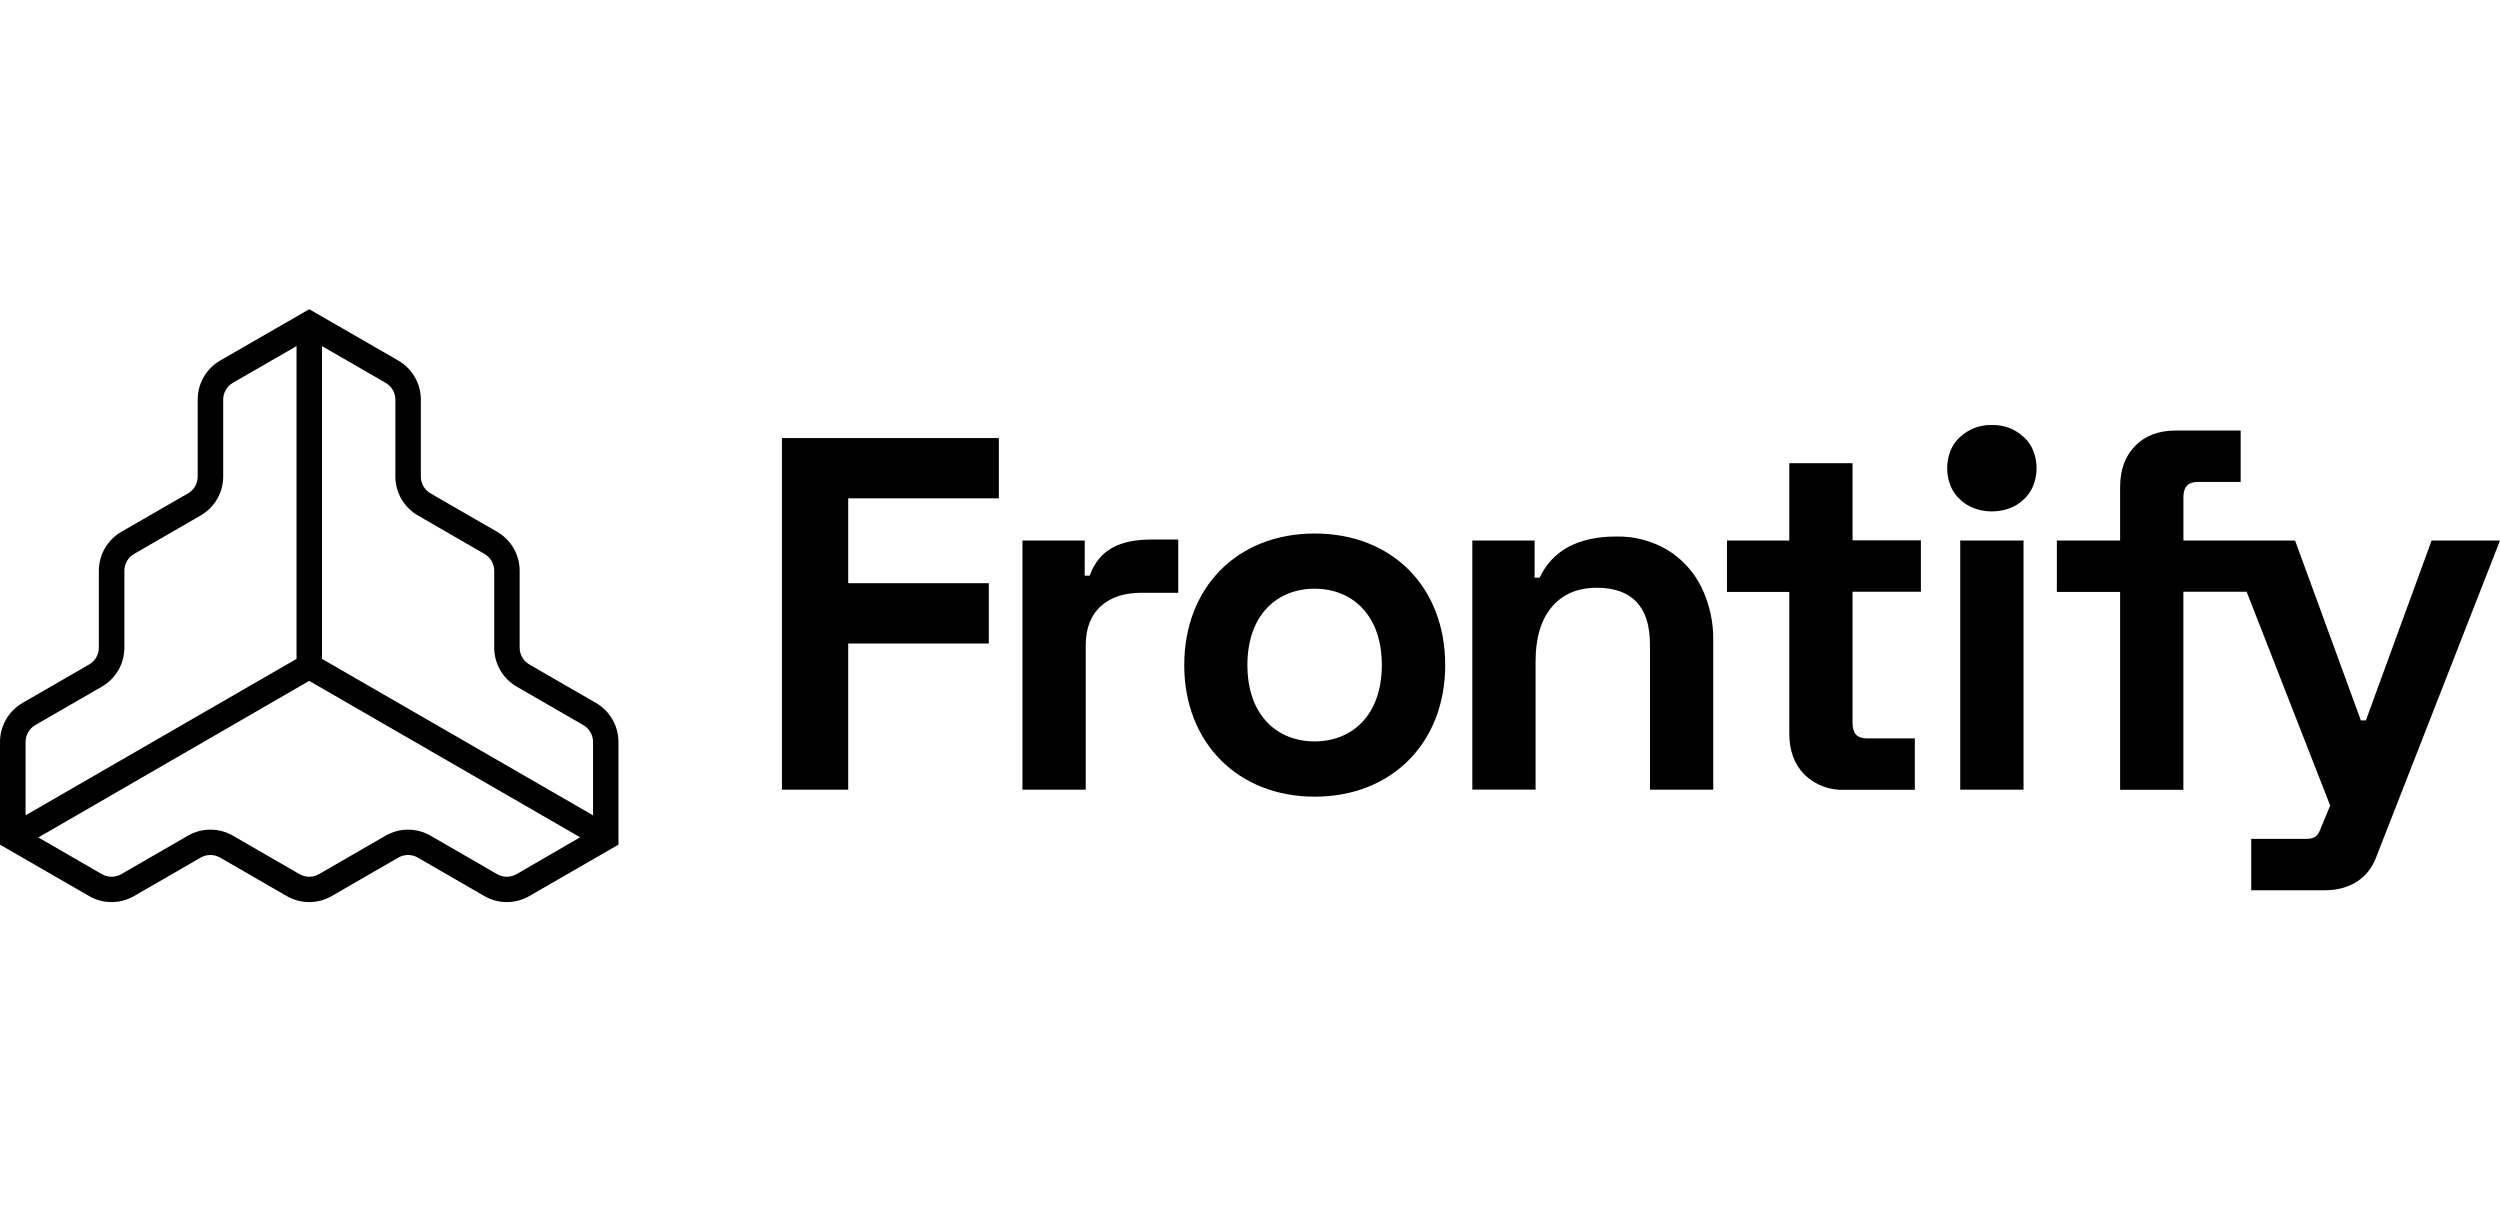 <?xml version="1.0" encoding="UTF-8"?>
<svg xmlns="http://www.w3.org/2000/svg" width="330" height="161" viewBox="0 0 330 161" fill="none">
  <path d="M78.677 92.792L69.873 87.709C69.485 87.485 69.163 87.163 68.938 86.776C68.714 86.389 68.595 85.949 68.594 85.501V75.335C68.593 74.295 68.319 73.273 67.799 72.373C67.278 71.472 66.53 70.724 65.629 70.204L56.825 65.121C56.438 64.895 56.117 64.572 55.894 64.184C55.67 63.796 55.552 63.356 55.551 62.908V52.741C55.551 51.7 55.277 50.677 54.757 49.775C54.236 48.873 53.488 48.123 52.587 47.601L40.818 40.816L29.049 47.601C28.15 48.124 27.404 48.874 26.886 49.776C26.367 50.679 26.095 51.701 26.095 52.741V62.908C26.094 63.356 25.976 63.796 25.753 64.184C25.53 64.572 25.209 64.895 24.822 65.121L16.007 70.204C15.108 70.726 14.361 71.474 13.842 72.374C13.323 73.275 13.049 74.295 13.048 75.335V85.501C13.047 85.949 12.93 86.388 12.706 86.775C12.483 87.163 12.161 87.485 11.774 87.709L2.964 92.792C2.065 93.315 1.318 94.064 0.798 94.965C0.277 95.866 0.002 96.888 0 97.928L0 111.497L11.769 118.282C12.669 118.803 13.691 119.077 14.731 119.077C15.771 119.077 16.792 118.803 17.693 118.282L26.497 113.199C26.885 112.976 27.325 112.858 27.773 112.858C28.221 112.858 28.661 112.976 29.049 113.199L37.854 118.282C38.755 118.802 39.778 119.076 40.818 119.076C41.859 119.076 42.881 118.802 43.782 118.282L52.587 113.199C52.975 112.976 53.415 112.858 53.863 112.858C54.311 112.858 54.751 112.976 55.139 113.199L63.944 118.282C64.844 118.803 65.866 119.077 66.906 119.077C67.945 119.077 68.967 118.803 69.867 118.282L81.636 111.497V97.928C81.635 96.888 81.361 95.867 80.842 94.965C80.322 94.064 79.576 93.315 78.677 92.792ZM52.19 52.741V62.908C52.193 63.948 52.468 64.969 52.988 65.869C53.508 66.769 54.255 67.517 55.155 68.038L63.959 73.122C64.347 73.347 64.67 73.669 64.894 74.057C65.119 74.446 65.237 74.886 65.238 75.335V85.501C65.239 86.541 65.513 87.561 66.032 88.462C66.552 89.362 67.298 90.11 68.197 90.632L77.002 95.715C77.39 95.939 77.713 96.262 77.937 96.65C78.162 97.039 78.28 97.479 78.28 97.928V107.62L42.504 86.973V45.685L50.901 50.534C51.291 50.756 51.616 51.077 51.842 51.465C52.069 51.852 52.189 52.293 52.19 52.741ZM4.65 95.715L13.455 90.632C14.354 90.111 15.101 89.362 15.622 88.462C16.142 87.562 16.417 86.541 16.419 85.501V75.335C16.419 74.887 16.536 74.446 16.76 74.058C16.983 73.67 17.305 73.347 17.693 73.122L26.497 68.038C27.397 67.517 28.144 66.769 28.664 65.869C29.184 64.969 29.459 63.948 29.462 62.908V52.741C29.463 52.294 29.581 51.855 29.804 51.468C30.028 51.081 30.349 50.759 30.735 50.534L39.143 45.685V86.973L3.377 107.62V97.928C3.377 97.48 3.494 97.04 3.718 96.651C3.941 96.263 4.263 95.94 4.65 95.715ZM68.182 115.391C67.793 115.614 67.353 115.731 66.906 115.731C66.458 115.731 66.018 115.614 65.629 115.391L56.825 110.307C55.925 109.787 54.903 109.513 53.863 109.513C52.823 109.513 51.802 109.787 50.901 110.307L42.097 115.391C41.709 115.614 41.269 115.731 40.821 115.731C40.373 115.731 39.933 115.614 39.545 115.391L30.74 110.307C29.839 109.787 28.817 109.513 27.776 109.513C26.735 109.513 25.713 109.787 24.811 110.307L16.007 115.391C15.618 115.614 15.178 115.731 14.731 115.731C14.283 115.731 13.843 115.614 13.455 115.391L5.062 110.542L40.818 89.875L76.574 110.521L68.182 115.391ZM103.217 104.232H111.964V84.943H130.523V76.984H111.964V65.779H131.849V57.825H103.217V104.232ZM220.071 72.574C218.044 71.383 215.726 70.776 213.375 70.82C208.334 70.82 204.952 72.631 203.229 76.253H202.567V71.347H194.347V104.227H202.697V87.265C202.697 84.218 203.405 81.843 204.821 80.141C206.237 78.44 208.226 77.588 210.787 77.584C213.083 77.584 214.823 78.203 216.006 79.442C217.189 80.681 217.785 82.537 217.796 85.011V104.238H226.146V84.609C226.197 82.129 225.651 79.673 224.554 77.448C223.552 75.431 221.997 73.741 220.071 72.574ZM244.538 61.139H236.188V71.347H227.963V78.132H236.188V96.827C236.188 99.081 236.851 100.884 238.176 102.234C238.874 102.917 239.704 103.449 240.617 103.796C241.529 104.144 242.503 104.299 243.479 104.253H252.758V97.469H246.396C245.158 97.469 244.538 96.806 244.538 95.48V78.111H253.557V71.326H244.538V61.139ZM262.925 56.102C261.367 56.055 259.855 56.628 258.718 57.694C256.464 59.667 256.464 63.957 258.718 65.914C260.842 68.038 265.013 68.038 267.137 65.914C269.391 63.936 269.391 59.651 267.137 57.694C265.999 56.627 264.484 56.055 262.925 56.102ZM258.75 71.347H267.105V104.232H258.75V71.347ZM143.179 75.992H143.842C145.105 72.475 147.887 71.217 152.062 71.217H155.527V78.247H150.622C146.378 78.247 143.315 80.496 143.315 85.141V104.232H134.964V71.353H143.184L143.179 75.992ZM320.971 71.347L312.297 95.094H311.634L302.95 71.347H288.211V65.606C288.211 64.281 288.829 63.618 290.064 63.618H295.768V56.833H287.152C284.939 56.833 283.17 57.506 281.844 58.853C280.518 60.199 279.855 62.016 279.855 64.302V71.347H271.505V78.132H279.855V104.253H288.206V78.111H296.556L307.584 106.336L306.149 109.78C305.909 110.354 305.413 110.73 304.468 110.73H297.162V117.515H306.88C310.293 117.515 312.621 115.824 313.612 113.261L330 71.347H320.971ZM173.544 105.161C183.663 105.161 190.766 98.1 190.766 87.793C190.766 77.485 183.768 70.424 173.544 70.424C163.319 70.424 156.321 77.532 156.321 87.793C156.321 98.053 163.419 105.161 173.544 105.161ZM164.656 87.787C164.656 81.107 168.632 77.709 173.528 77.709C178.423 77.709 182.4 81.107 182.4 87.787C182.4 94.468 178.423 97.865 173.528 97.865C168.632 97.865 164.656 94.473 164.656 87.787Z" fill="black"></path>
</svg>
